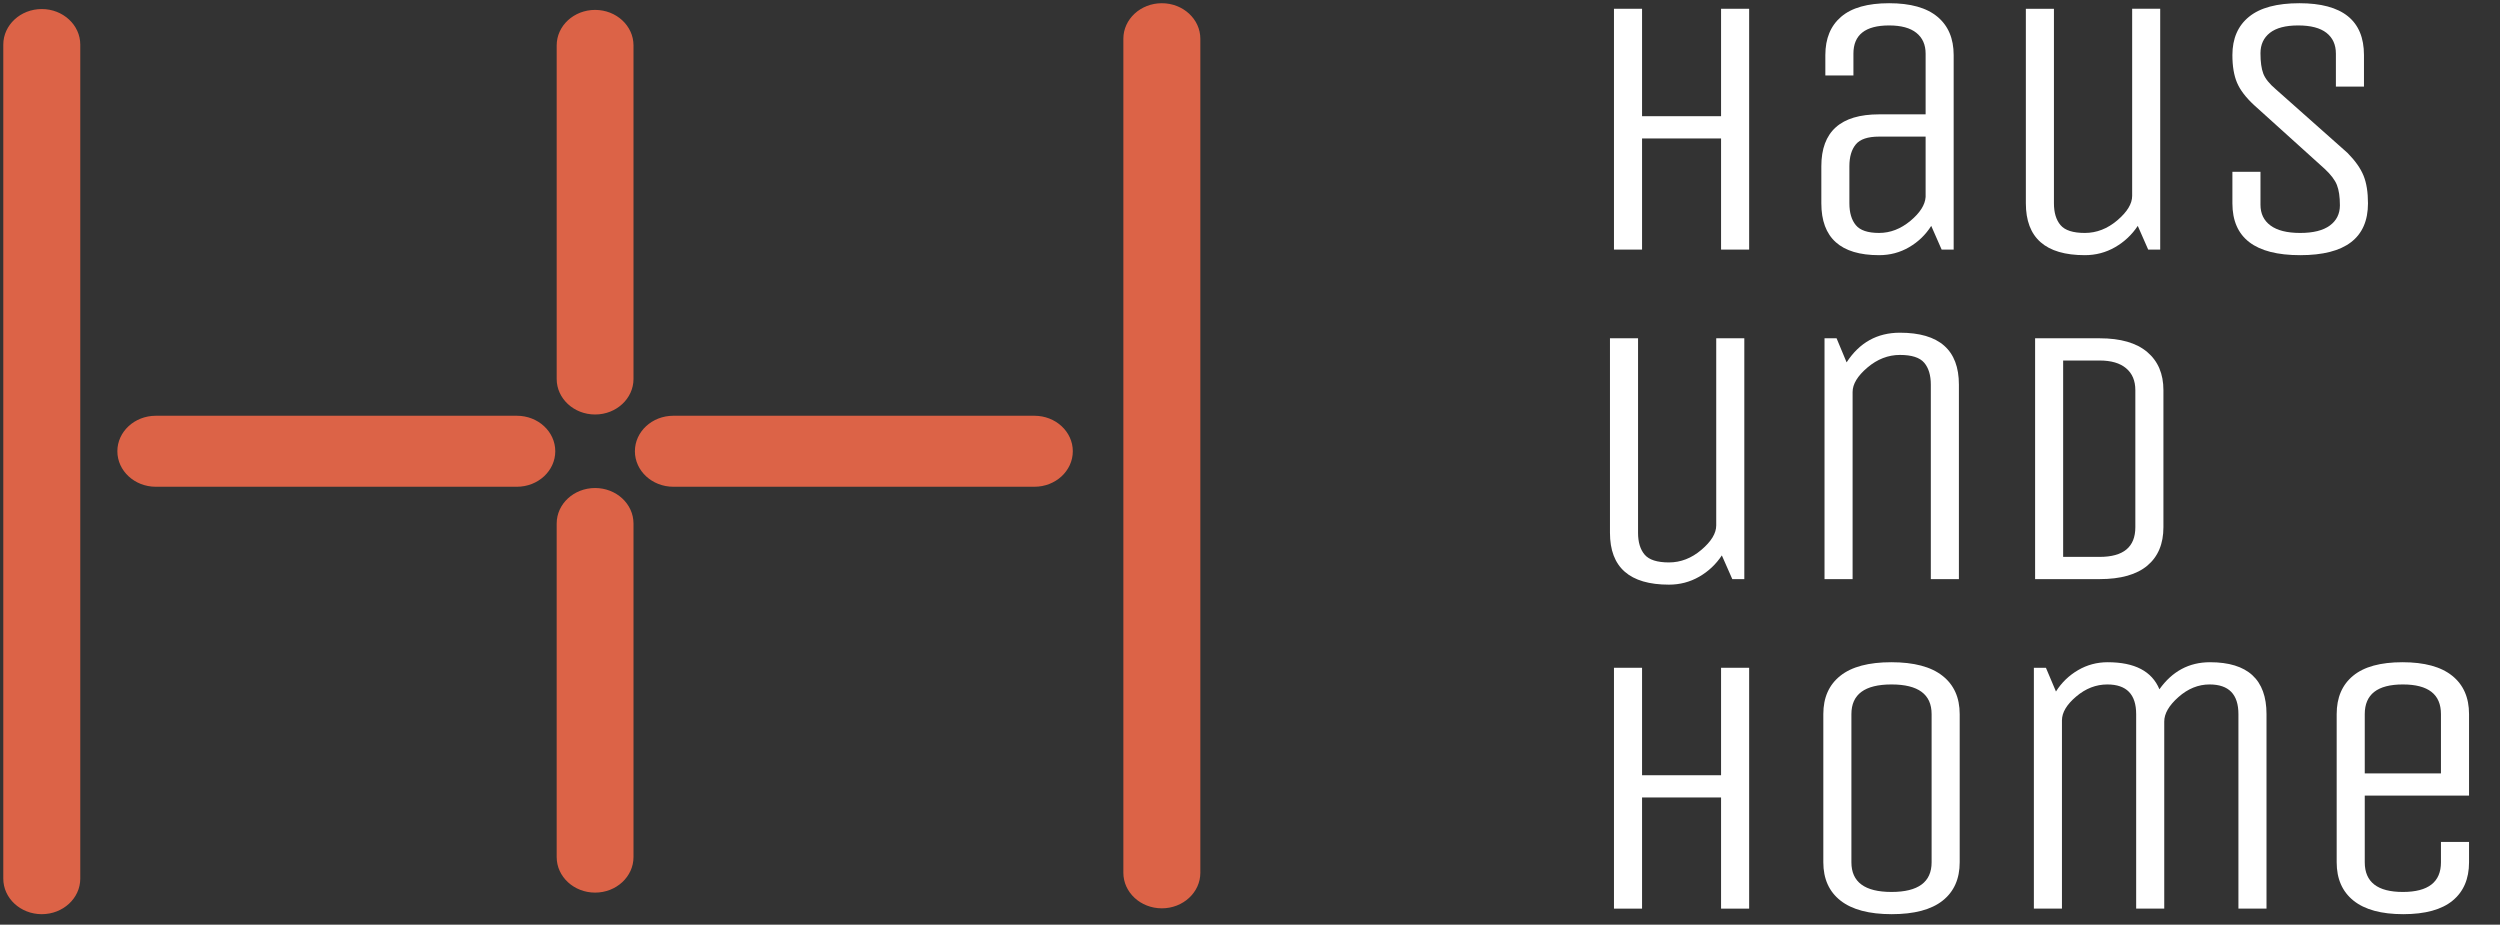 <?xml version="1.0" encoding="UTF-8" standalone="no"?><!DOCTYPE svg PUBLIC "-//W3C//DTD SVG 1.1//EN" "http://www.w3.org/Graphics/SVG/1.1/DTD/svg11.dtd"><svg width="100%" height="100%" viewBox="0 0 73 27" version="1.1" xmlns="http://www.w3.org/2000/svg" xmlns:xlink="http://www.w3.org/1999/xlink" xml:space="preserve" xmlns:serif="http://www.serif.com/" style="fill-rule:evenodd;clip-rule:evenodd;stroke-linejoin:round;stroke-miterlimit:2;"><rect x="0" y="0" width="73" height="27" fill="#333333" stroke="none"/><g id="HuH-Logo-lightbox"><g><path d="M47.948,7.288l-0.82,0l0,-7.032l0.82,-0l-0,3.137l2.307,0l-0,-3.137l0.82,-0l-0,7.032l-0.82,0l-0,-3.245l-2.307,-0l-0,3.245Z" style="fill:#fff;fill-rule:nonzero;"/><path d="M57.047,7.288l-0.351,0l-0.304,-0.692c-0.164,0.26 -0.379,0.467 -0.645,0.622c-0.265,0.155 -0.558,0.233 -0.878,0.233c-1.124,-0 -1.686,-0.505 -1.686,-1.515l-0,-1.082c-0,-1.01 0.562,-1.515 1.686,-1.515l1.359,0l-0,-1.774c-0,-0.26 -0.09,-0.462 -0.27,-0.606c-0.179,-0.144 -0.445,-0.216 -0.796,-0.216c-0.695,-0 -1.042,0.274 -1.042,0.822l-0,0.638l-0.82,0l-0,-0.595c-0,-0.483 0.154,-0.856 0.462,-1.119c0.309,-0.264 0.775,-0.395 1.4,-0.395c0.624,-0 1.095,0.131 1.411,0.395c0.316,0.263 0.474,0.636 0.474,1.119l0,5.68Zm-0.819,-3.299l-1.359,-0c-0.328,-0 -0.554,0.075 -0.679,0.227c-0.125,0.151 -0.188,0.364 -0.188,0.638l0,1.082c0,0.274 0.063,0.487 0.188,0.638c0.125,0.152 0.351,0.228 0.679,0.228c0.328,-0 0.632,-0.118 0.914,-0.352c0.281,-0.234 0.429,-0.467 0.445,-0.698l-0,-1.763Z" style="fill:#fff;fill-rule:nonzero;"/><path d="M59.155,5.936l0,-5.68l0.82,-0l0,5.68c0,0.274 0.064,0.487 0.193,0.638c0.129,0.152 0.365,0.228 0.709,0.228c0.343,-0 0.659,-0.123 0.948,-0.368c0.289,-0.246 0.434,-0.484 0.434,-0.714l-0,-5.464l0.819,-0l0,7.032l-0.351,0l-0.304,-0.692c-0.172,0.26 -0.393,0.467 -0.662,0.622c-0.269,0.155 -0.564,0.233 -0.884,0.233c-1.148,-0 -1.722,-0.505 -1.722,-1.515Z" style="fill:#fff;fill-rule:nonzero;"/><path d="M69.145,5.936c-0,1.01 -0.66,1.515 -1.979,1.515c-1.32,-0 -1.98,-0.505 -1.98,-1.515l0,-0.92l0.82,0l0,0.963c0,0.26 0.098,0.462 0.293,0.606c0.195,0.144 0.484,0.217 0.867,0.217c0.382,-0 0.671,-0.073 0.866,-0.217c0.195,-0.144 0.293,-0.341 0.293,-0.589c-0,-0.249 -0.029,-0.448 -0.088,-0.596c-0.058,-0.147 -0.178,-0.304 -0.357,-0.47l-2.061,-1.861c-0.242,-0.224 -0.408,-0.442 -0.498,-0.655c-0.09,-0.212 -0.135,-0.481 -0.135,-0.806c0,-0.483 0.162,-0.856 0.486,-1.119c0.324,-0.264 0.814,-0.395 1.47,-0.395c1.257,-0 1.886,0.505 1.886,1.514l-0,0.92l-0.82,-0l-0,-0.963c-0,-0.26 -0.092,-0.462 -0.275,-0.606c-0.184,-0.144 -0.459,-0.216 -0.826,-0.216c-0.367,-0 -0.642,0.072 -0.826,0.216c-0.183,0.144 -0.275,0.343 -0.275,0.595c0,0.253 0.027,0.451 0.082,0.595c0.055,0.145 0.176,0.296 0.363,0.455l2.096,1.861c0.227,0.23 0.383,0.452 0.469,0.665c0.086,0.213 0.129,0.481 0.129,0.806Z" style="fill:#fff;fill-rule:nonzero;"/><path d="M47.011,15.558l0,-5.68l0.82,-0l-0,5.68c-0,0.274 0.064,0.486 0.193,0.638c0.129,0.151 0.365,0.227 0.709,0.227c0.343,0 0.659,-0.122 0.948,-0.368c0.289,-0.245 0.433,-0.483 0.433,-0.714l0,-5.463l0.82,-0l0,7.032l-0.351,0l-0.305,-0.692c-0.171,0.259 -0.392,0.467 -0.661,0.622c-0.27,0.155 -0.564,0.232 -0.884,0.232c-1.148,0 -1.722,-0.505 -1.722,-1.514Z" style="fill:#fff;fill-rule:nonzero;"/><path d="M54.096,16.91l-0.82,0l0,-7.032l0.352,-0l0.293,0.703c0.374,-0.577 0.893,-0.866 1.557,-0.866c1.148,0 1.722,0.505 1.722,1.515l-0,5.68l-0.82,0l-0,-5.68c-0,-0.274 -0.065,-0.487 -0.193,-0.638c-0.129,-0.152 -0.365,-0.228 -0.709,-0.228c-0.343,0 -0.66,0.123 -0.949,0.368c-0.288,0.245 -0.433,0.483 -0.433,0.714l0,5.464Z" style="fill:#fff;fill-rule:nonzero;"/><path d="M61.31,16.91l-1.885,0l-0,-7.032l1.885,-0c0.609,-0 1.072,0.133 1.388,0.4c0.316,0.267 0.474,0.638 0.474,1.114l0,4.003c0,0.484 -0.156,0.857 -0.468,1.12c-0.313,0.263 -0.777,0.395 -1.394,0.395Zm1.042,-1.515l0,-4.003c0,-0.274 -0.089,-0.487 -0.269,-0.638c-0.18,-0.152 -0.437,-0.227 -0.773,-0.227l-1.066,-0l0,5.734l1.066,-0c0.695,-0 1.042,-0.289 1.042,-0.866Z" style="fill:#fff;fill-rule:nonzero;"/><path d="M47.948,26.532l-0.82,-0l0,-7.033l0.82,0l-0,3.138l2.307,-0l-0,-3.138l0.82,0l-0,7.033l-0.82,-0l-0,-3.246l-2.307,-0l-0,3.246Z" style="fill:#fff;fill-rule:nonzero;"/><path d="M57.223,20.852l-0,4.327c-0,0.483 -0.166,0.857 -0.498,1.12c-0.332,0.263 -0.827,0.395 -1.487,0.395c-0.66,-0 -1.157,-0.132 -1.493,-0.395c-0.336,-0.263 -0.504,-0.637 -0.504,-1.12l0,-4.327c0,-0.484 0.166,-0.857 0.498,-1.12c0.332,-0.264 0.828,-0.395 1.487,-0.395c0.66,-0 1.158,0.131 1.493,0.395c0.336,0.263 0.504,0.636 0.504,1.12Zm-0.82,4.327l0,-4.327c0,-0.578 -0.39,-0.866 -1.171,-0.866c-0.781,-0 -1.171,0.288 -1.171,0.866l0,4.327c0,0.577 0.39,0.866 1.171,0.866c0.781,-0 1.171,-0.289 1.171,-0.866Z" style="fill:#fff;fill-rule:nonzero;"/><path d="M60.209,26.532l-0.82,-0l0,-7.033l0.352,0l0.293,0.693c0.164,-0.26 0.378,-0.467 0.644,-0.623c0.265,-0.155 0.554,-0.232 0.866,-0.232c0.789,-0 1.292,0.263 1.511,0.79c0.375,-0.527 0.867,-0.79 1.476,-0.79c1.1,-0 1.651,0.505 1.651,1.515l-0,5.68l-0.82,-0l0,-5.68c0,-0.578 -0.281,-0.866 -0.843,-0.866c-0.328,-0 -0.631,0.123 -0.908,0.368c-0.277,0.245 -0.415,0.483 -0.415,0.714l-0,5.464l-0.82,-0l-0,-5.68c-0,-0.578 -0.281,-0.866 -0.843,-0.866c-0.328,-0 -0.631,0.117 -0.908,0.352c-0.277,0.234 -0.416,0.467 -0.416,0.697l0,5.497Z" style="fill:#fff;fill-rule:nonzero;"/><path d="M71.276,25.179l0,-0.595l0.82,0l-0,0.595c-0,0.483 -0.16,0.857 -0.48,1.12c-0.32,0.263 -0.801,0.395 -1.441,0.395c-0.64,-0 -1.124,-0.132 -1.452,-0.395c-0.328,-0.263 -0.492,-0.637 -0.492,-1.12l0,-4.327c0,-0.484 0.16,-0.857 0.48,-1.12c0.32,-0.264 0.801,-0.395 1.441,-0.395c0.64,-0 1.124,0.131 1.452,0.395c0.328,0.263 0.492,0.636 0.492,1.12l-0,2.38l-3.045,-0l0,1.947c0,0.577 0.371,0.866 1.113,0.866c0.741,-0 1.112,-0.289 1.112,-0.866Zm-2.225,-4.327l0,1.731l2.225,-0l0,-1.731c0,-0.578 -0.371,-0.866 -1.112,-0.866c-0.742,-0 -1.113,0.288 -1.113,0.866Z" style="fill:#fff;fill-rule:nonzero;"/></g><path id="HH" d="M0.096,1.303l-0,24.353c-0,0.573 0.503,1.038 1.124,1.038c0.62,-0 1.124,-0.465 1.124,-1.038l-0,-24.353c-0,-0.573 -0.504,-1.039 -1.124,-1.039c-0.621,0 -1.124,0.466 -1.124,1.039Zm32.706,-0.171l-0,24.353c-0,0.573 0.503,1.038 1.124,1.038c0.62,0 1.124,-0.465 1.124,-1.038l-0,-24.353c-0,-0.573 -0.504,-1.038 -1.124,-1.038c-0.621,-0 -1.124,0.465 -1.124,1.038Zm-16.547,14.154l-0,9.741c-0,0.572 0.502,1.037 1.122,1.037c0.619,-0 1.121,-0.465 1.121,-1.037l0,-9.741c0,-0.572 -0.502,-1.036 -1.121,-1.036c-0.62,-0 -1.122,0.464 -1.122,1.036Zm-1.162,-3.146l-10.544,-0c-0.619,-0 -1.122,0.464 -1.122,1.036c-0,0.572 0.503,1.037 1.122,1.037l10.544,-0c0.619,-0 1.121,-0.465 1.121,-1.037c0,-0.572 -0.502,-1.036 -1.121,-1.036Zm15.112,-0l-10.544,-0c-0.62,-0 -1.122,0.464 -1.122,1.036c-0,0.572 0.502,1.037 1.122,1.037l10.544,-0c0.619,-0 1.121,-0.465 1.121,-1.037c0,-0.572 -0.502,-1.036 -1.121,-1.036Zm-13.95,-10.815l-0,9.741c-0,0.572 0.502,1.037 1.122,1.037c0.619,-0 1.121,-0.465 1.121,-1.037l0,-9.741c0,-0.572 -0.502,-1.036 -1.121,-1.036c-0.62,-0 -1.122,0.464 -1.122,1.036Z" style="fill:#dc6347;"/></g></svg>